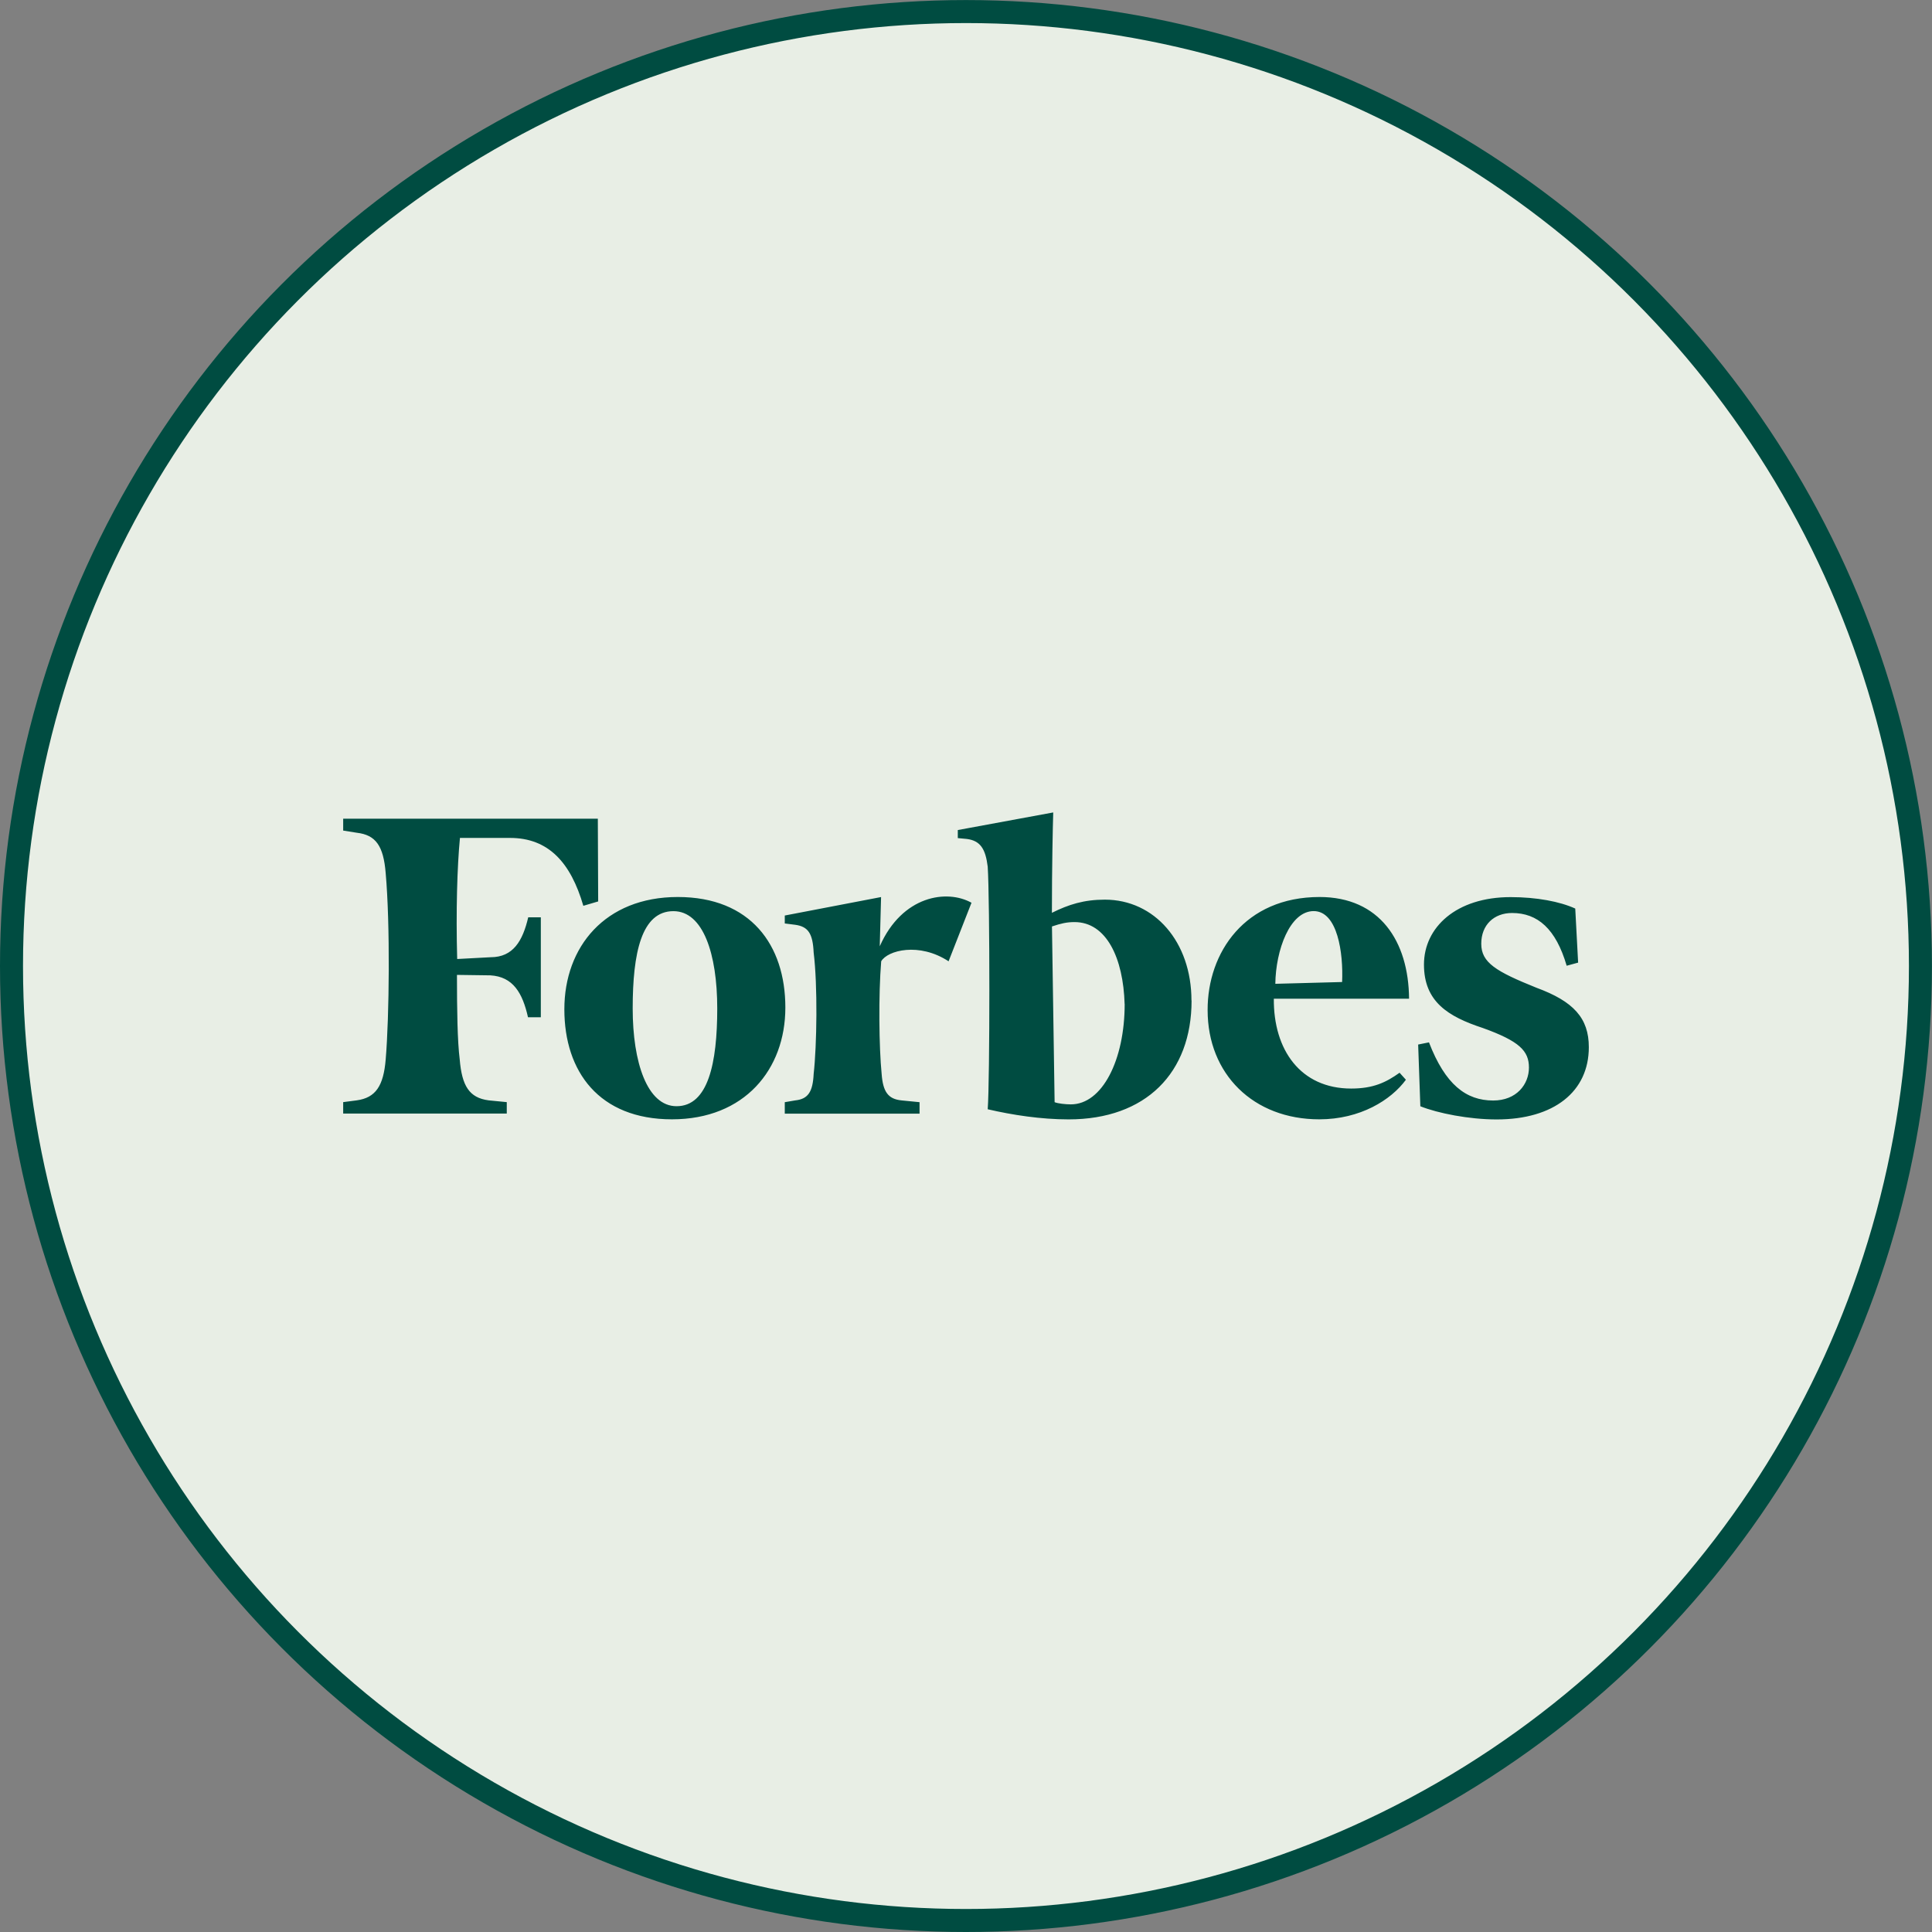 <?xml version="1.0" encoding="UTF-8"?>
<svg id="Capa_1" data-name="Capa 1" xmlns="http://www.w3.org/2000/svg" viewBox="0 0 335.87 335.87">
  <rect x="0" y="0" width="335.87" height="335.87" fill="#808080" stroke="none"/>
  <defs>
    <style>
      .cls-1 {
        fill: #e8eee5;
        stroke: #004c41;
        stroke-miterlimit: 10;
        stroke-width: 4px;
      }

      .cls-2 {
        fill: #004c41;
      }
    </style>
  </defs>
  <circle class="cls-1" cx="167.93" cy="167.94" r="165.93"/>
  <path class="cls-2" d="M274.34,167.35l-1.98.54c-1.88-6.42-5.04-9.17-9.5-9.17-3.13,0-5.35,2.06-5.35,5.35s2.58,4.82,9.58,7.64c6.45,2.37,9.12,5.27,9.12,10.34,0,7.72-6.06,12.56-16.02,12.56-4.79,0-10.22-1.07-13.27-2.29l-.38-10.73,1.88-.38c2.83,7.34,6.45,10.11,11.16,10.11,4.08,0,6.22-2.83,6.22-5.73s-1.66-4.59-8.03-6.88c-6.06-1.99-10.22-4.59-10.22-11.03s5.58-11.72,15.06-11.72c4.48,0,8.56.76,11.24,1.99l.5,9.4ZM233.32,170.72c.23-5.04-.79-12.33-4.94-12.33s-6.6,6.8-6.67,12.64l11.62-.31ZM229.39,155.94c10.44,0,15.49,7.64,15.57,17.68h-23.51c-.08,8.89,4.64,15.62,13.45,15.62,3.84,0,6.06-1.07,8.41-2.75l1.1,1.22c-2.58,3.52-7.93,6.88-15.06,6.88-11.46,0-19.41-7.87-19.41-18.98-.03-10.04,6.5-19.67,19.46-19.67M195.51,174.54c-.23-7.93-3.13-14.24-8.71-14.24-1.33,0-2.34.23-3.92.76l.46,30.55c.56.23,1.88.38,2.83.38,5.43,0,9.35-7.67,9.35-17.45M207.15,173.94c0,12.56-7.93,20.66-21.38,20.66-4.79,0-9.76-.76-14.06-1.76.38-5.04.38-36.28,0-42.17-.38-3.06-1.25-4.51-3.62-4.82l-1.58-.15v-1.4l16.59-3.06c-.08,2.58-.23,9.43-.23,17.45,2.91-1.45,5.58-2.29,9.2-2.29,8.64,0,15.06,7.34,15.06,17.53M164.91,167.12c-5.12-3.36-10.62-1.91-11.72,0-.48,5.89-.38,14.93.08,19.59.23,3.06,1.1,4.36,3.46,4.59l3.13.31v1.99h-23.43v-1.99l1.81-.31c2.27-.23,3.06-1.53,3.21-4.59.56-4.97.71-15.39,0-21.12-.15-3.29-.94-4.51-3.21-4.82l-1.81-.23v-1.38l16.74-3.21-.23,8.56c3.92-8.87,11.72-9.94,15.95-7.57l-3.98,10.17ZM109.99,175.32c0,9.35,2.52,16.99,7.62,16.99,5.5,0,7.08-7.49,7.08-16.99s-2.45-16.92-7.62-16.92c-5.55,0-7.08,7.26-7.08,16.92M136.53,175.17c0,10.73-7.08,19.42-19.72,19.42s-18.7-8.28-18.7-19.13,7.08-19.52,19.72-19.52,18.7,8.33,18.7,19.21M103.99,156.71l-2.58.76c-2.19-7.52-6.06-11.8-12.74-11.8h-8.71c-.48,4.99-.71,12.71-.48,21.05l5.81-.31c3.92,0,5.58-2.83,6.54-6.94h2.19v17.38h-2.23c-.94-4.2-2.58-7.06-6.54-7.29l-5.81-.08c0,6.19.08,11.49.48,14.7.38,4.59,1.66,6.67,5.02,7.11l3.16.31v1.99h-28.44v-1.99l2.37-.31c3.29-.46,4.64-2.52,5.02-7.11.63-7.49.79-23.49,0-32.38-.38-4.76-1.73-6.65-5.02-7.03l-2.37-.38v-2.06h44.27l.06,14.37Z"/>
</svg>